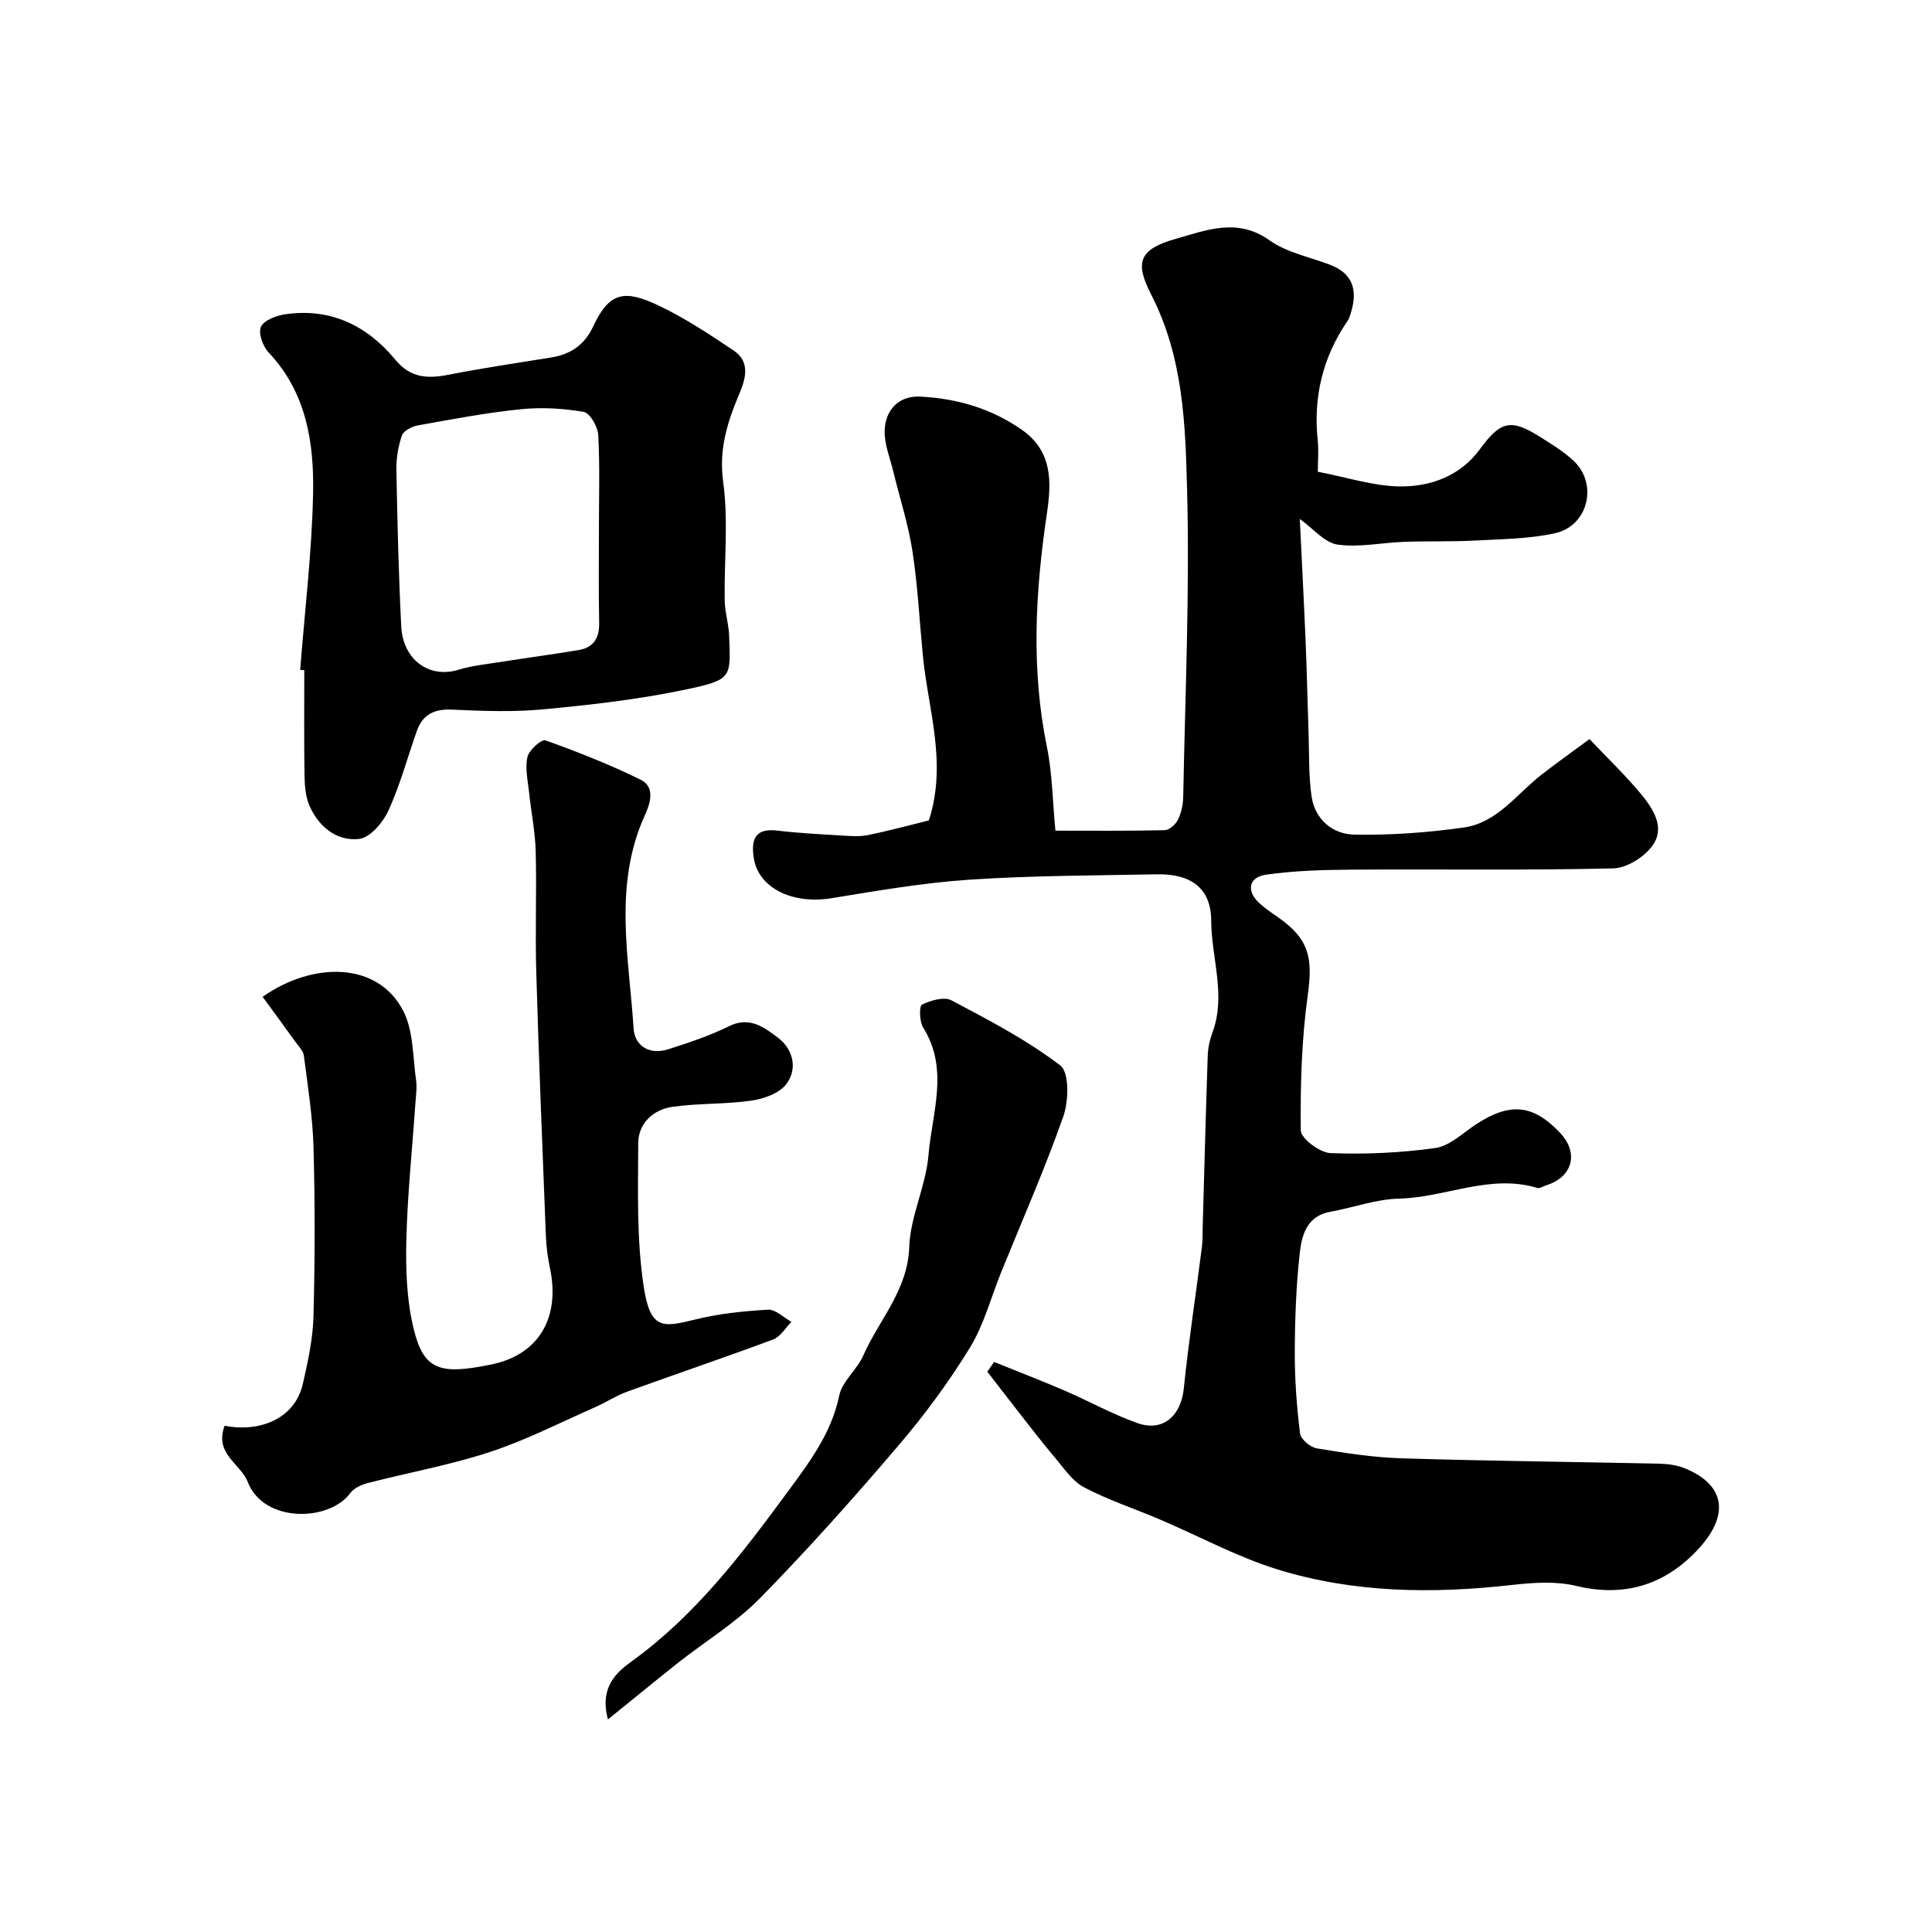 <svg enable-background="new 0 0 400 400" viewBox="0 0 400 400" xmlns="http://www.w3.org/2000/svg"><g fill="#000001"><path d="m272.84 97.67c6.12 1.17 11.54 2.98 16.98 3.04 6.4.07 12.53-2.18 16.58-7.71 4.18-5.71 6.3-6.37 12.14-2.74 2.49 1.55 5.05 3.11 7.19 5.08 5.2 4.79 3.13 13.56-3.82 15.07-5.41 1.17-11.09 1.21-16.66 1.51-4.84.26-9.7.08-14.55.26-4.61.17-9.31 1.2-13.78.57-2.66-.38-4.96-3.26-7.81-5.3.41 8.58.85 16.89 1.2 25.21.27 6.45.4 12.91.62 19.36.15 4.32-.01 8.7.63 12.95.73 4.77 4.41 7.75 8.84 7.83 7.54.14 15.17-.42 22.65-1.47 6.88-.97 10.92-6.88 16.04-10.89 3.14-2.45 6.39-4.75 10-7.42 3.96 4.18 7.46 7.53 10.54 11.23 2.55 3.05 5.16 6.94 2.6 10.68-1.66 2.43-5.37 4.79-8.22 4.86-17.99.43-35.99.14-53.99.26-5.95.04-11.95.2-17.83 1.03-3.67.51-4.19 3.33-1.55 5.81 1.19 1.11 2.56 2.05 3.91 2.98 6.48 4.51 7.28 8.38 6.22 16.07-1.29 9.27-1.56 18.73-1.46 28.1.02 1.67 3.95 4.61 6.15 4.7 7.23.28 14.57-.05 21.73-1.06 2.96-.42 5.65-3.08 8.36-4.87 7.06-4.63 11.86-4.19 17.45 1.74 3.93 4.17 2.62 9.13-2.88 10.86-.62.19-1.33.69-1.84.54-9.81-2.97-19.02 1.99-28.6 2.21-4.78.11-9.51 1.87-14.29 2.73-4.74.85-5.85 4.73-6.26 8.33-.79 6.88-1.03 13.85-1.06 20.79-.02 5.6.41 11.23 1.09 16.78.15 1.19 2.13 2.86 3.47 3.08 5.81.96 11.68 1.88 17.56 2.06 17.76.55 35.53.72 53.3 1.11 1.76.04 3.62.28 5.24.92 8.04 3.21 9.67 9.27 3.08 16.54-6.73 7.42-15.19 10.33-25.46 7.85-4.25-1.03-8.99-.69-13.43-.19-16.35 1.84-32.63 1.65-48.39-3.22-8.44-2.61-16.35-6.93-24.53-10.41-5.19-2.21-10.61-3.98-15.58-6.61-2.44-1.29-4.18-3.99-6.06-6.2-2.54-2.99-4.92-6.12-7.35-9.21-2.22-2.83-4.4-5.68-6.6-8.52.47-.67.94-1.34 1.41-2.01 4.85 1.96 9.75 3.84 14.55 5.91 5.07 2.19 9.94 4.91 15.13 6.75 5.29 1.87 9.01-1.51 9.59-7.15 1-9.76 2.5-19.48 3.74-29.22.19-1.48.14-2.98.18-4.48.34-11.77.64-23.54 1.04-35.3.06-1.6.43-3.26.99-4.76 2.85-7.72-.24-15.39-.27-23.07-.02-6.83-4.24-9.78-11.28-9.64-12.94.25-25.9.25-38.8 1.11-9.59.64-19.14 2.31-28.65 3.85-7.9 1.28-14.97-2.09-15.96-8.24-.58-3.58-.01-6.36 4.8-5.78 4.41.53 8.86.75 13.3 1.02 1.83.11 3.72.28 5.49-.08 4.42-.9 8.79-2.09 12.64-3.04 3.85-11.91-.16-22.94-1.24-34.12-.7-7.2-1.06-14.45-2.15-21.58-.86-5.58-2.63-11.01-3.97-16.52-.68-2.82-1.87-5.68-1.79-8.5.13-4.32 2.98-7.24 7.32-7.03 7.54.37 14.66 2.41 21.04 6.84 6.49 4.51 6.18 10.98 5.22 17.43-2.39 16.12-3.29 32.16.02 48.31 1.11 5.44 1.16 11.1 1.75 17.29 7.42 0 15.02.08 22.62-.1.96-.02 2.27-1.19 2.75-2.16.7-1.41 1.06-3.12 1.09-4.71.4-21.1 1.35-42.22.81-63.3-.35-13.78-.76-27.72-7.45-40.74-3.46-6.74-2.48-9.39 5.2-11.55 6.21-1.75 12.66-4.41 19.3.33 3.58 2.56 8.36 3.45 12.6 5.09 4.72 1.83 5.66 5.31 4.29 9.8-.19.62-.36 1.28-.72 1.8-5.16 7.52-7.14 15.79-6.17 24.85.21 2.12.01 4.29.01 6.38z"/><path d="m46.51 295.18c7.33 1.45 14.56-1.51 16.18-8.62 1.05-4.59 2.08-9.29 2.21-13.97.31-11.66.33-23.33.01-34.99-.17-6.37-1.19-12.72-2-19.06-.13-1-1.09-1.93-1.74-2.83-2.24-3.12-4.52-6.21-6.8-9.33 10.37-7.29 23.82-7.36 29.12 2.92 2.13 4.13 1.96 9.48 2.65 14.31.23 1.62-.04 3.31-.15 4.97-.64 9.37-1.63 18.73-1.86 28.11-.15 6.06.06 12.32 1.45 18.17 2.1 8.84 5.4 9.86 16.19 7.63 9.95-2.06 14.17-9.85 12.13-19.73-.46-2.24-.79-4.53-.88-6.81-.72-18.2-1.46-36.4-1.99-54.6-.25-8.36.1-16.73-.12-25.09-.11-4.08-.94-8.13-1.37-12.2-.26-2.45-.86-5.04-.34-7.34.32-1.43 2.92-3.72 3.72-3.44 6.69 2.39 13.32 5.01 19.7 8.14 3.19 1.57 1.93 5.09.87 7.42-6.54 14.43-3.26 29.34-2.31 44.09.24 3.69 3.34 5.52 7.13 4.32 4.3-1.36 8.63-2.81 12.66-4.8 4.28-2.12 7.38.35 10.13 2.42 3.07 2.31 4.12 6.39 1.7 9.58-1.45 1.91-4.65 3.05-7.22 3.42-5.39.78-10.92.52-16.32 1.28-4.03.57-7.11 3.43-7.12 7.55-.04 9.94-.35 20.02 1.15 29.79 1.37 8.92 4.01 8.33 10.68 6.69 4.9-1.21 10.01-1.74 15.05-2.02 1.56-.09 3.23 1.63 4.84 2.52-1.24 1.24-2.27 3.07-3.76 3.63-10.04 3.75-20.19 7.17-30.26 10.82-2.29.83-4.37 2.22-6.62 3.21-7.22 3.18-14.3 6.82-21.76 9.27-8.22 2.71-16.83 4.25-25.24 6.42-1.33.34-2.91 1.03-3.67 2.07-4.35 5.96-17.91 6.3-21.25-2.26-1.47-3.81-6.99-5.83-4.79-11.66z"/><path d="m62.15 138.69c.94-12.17 2.42-24.33 2.67-36.51.21-10.52-1.37-20.9-9.19-29.19-1.19-1.26-2.18-3.94-1.62-5.29.56-1.34 3.1-2.33 4.9-2.61 9.47-1.43 17.07 2.28 22.98 9.43 3.14 3.8 6.74 3.91 11.07 3.05 7.03-1.39 14.14-2.41 21.22-3.57 3.99-.65 6.87-2.63 8.63-6.41 3.37-7.23 6.53-7.66 13.59-4.31 5.42 2.57 10.5 5.94 15.5 9.3 3.44 2.3 2.52 5.75 1.19 8.9-2.48 5.86-4.3 11.5-3.36 18.32 1.1 8.03.18 16.33.31 24.52.04 2.43.83 4.85.92 7.29.31 8.69.75 9.12-9.23 11.2-9.57 2-19.36 3.12-29.11 4.04-6.29.6-12.69.36-19.03.07-3.69-.17-6.08 1-7.29 4.42-1.95 5.51-3.46 11.2-5.88 16.49-1.13 2.46-3.78 5.59-6.05 5.86-4.58.53-8.3-2.44-10.24-6.74-.84-1.86-1.04-4.12-1.08-6.21-.12-7.33-.05-14.66-.05-21.98-.28-.03-.56-.05-.85-.07zm61.85-29.14c0-6.5.21-13-.14-19.48-.09-1.72-1.72-4.57-3.01-4.79-4.27-.74-8.76-.99-13.07-.55-7.13.73-14.2 2.07-21.26 3.34-1.23.22-2.97 1.11-3.31 2.09-.78 2.28-1.19 4.81-1.14 7.23.2 10.76.46 21.52 1 32.27.35 6.99 5.83 10.84 11.8 9.02 2.92-.89 6.02-1.19 9.05-1.67 5.3-.84 10.62-1.54 15.91-2.43 3.04-.51 4.27-2.46 4.22-5.55-.13-6.49-.05-12.98-.05-19.48z"/><path d="m125.87 355.99c-1.83-6.78 1.92-9.86 4.96-12.06 13.16-9.52 22.75-22.15 32.21-35.01 4.53-6.16 9.08-12.14 10.71-19.97.62-2.98 3.68-5.36 4.98-8.3 3.27-7.42 9.21-13.48 9.52-22.48.22-6.37 3.45-12.6 3.98-19 .73-8.76 4.32-17.79-1.1-26.43-.78-1.24-.84-4.47-.25-4.75 1.81-.87 4.58-1.69 6.11-.88 7.75 4.09 15.61 8.2 22.53 13.48 1.88 1.43 1.76 7.34.64 10.52-3.82 10.88-8.49 21.47-12.83 32.17-2.14 5.27-3.59 10.96-6.52 15.74-4.38 7.14-9.42 13.98-14.87 20.35-9.21 10.79-18.67 21.41-28.6 31.53-4.99 5.08-11.27 8.88-16.91 13.33-4.59 3.63-9.1 7.35-14.56 11.76z"/></g></svg>